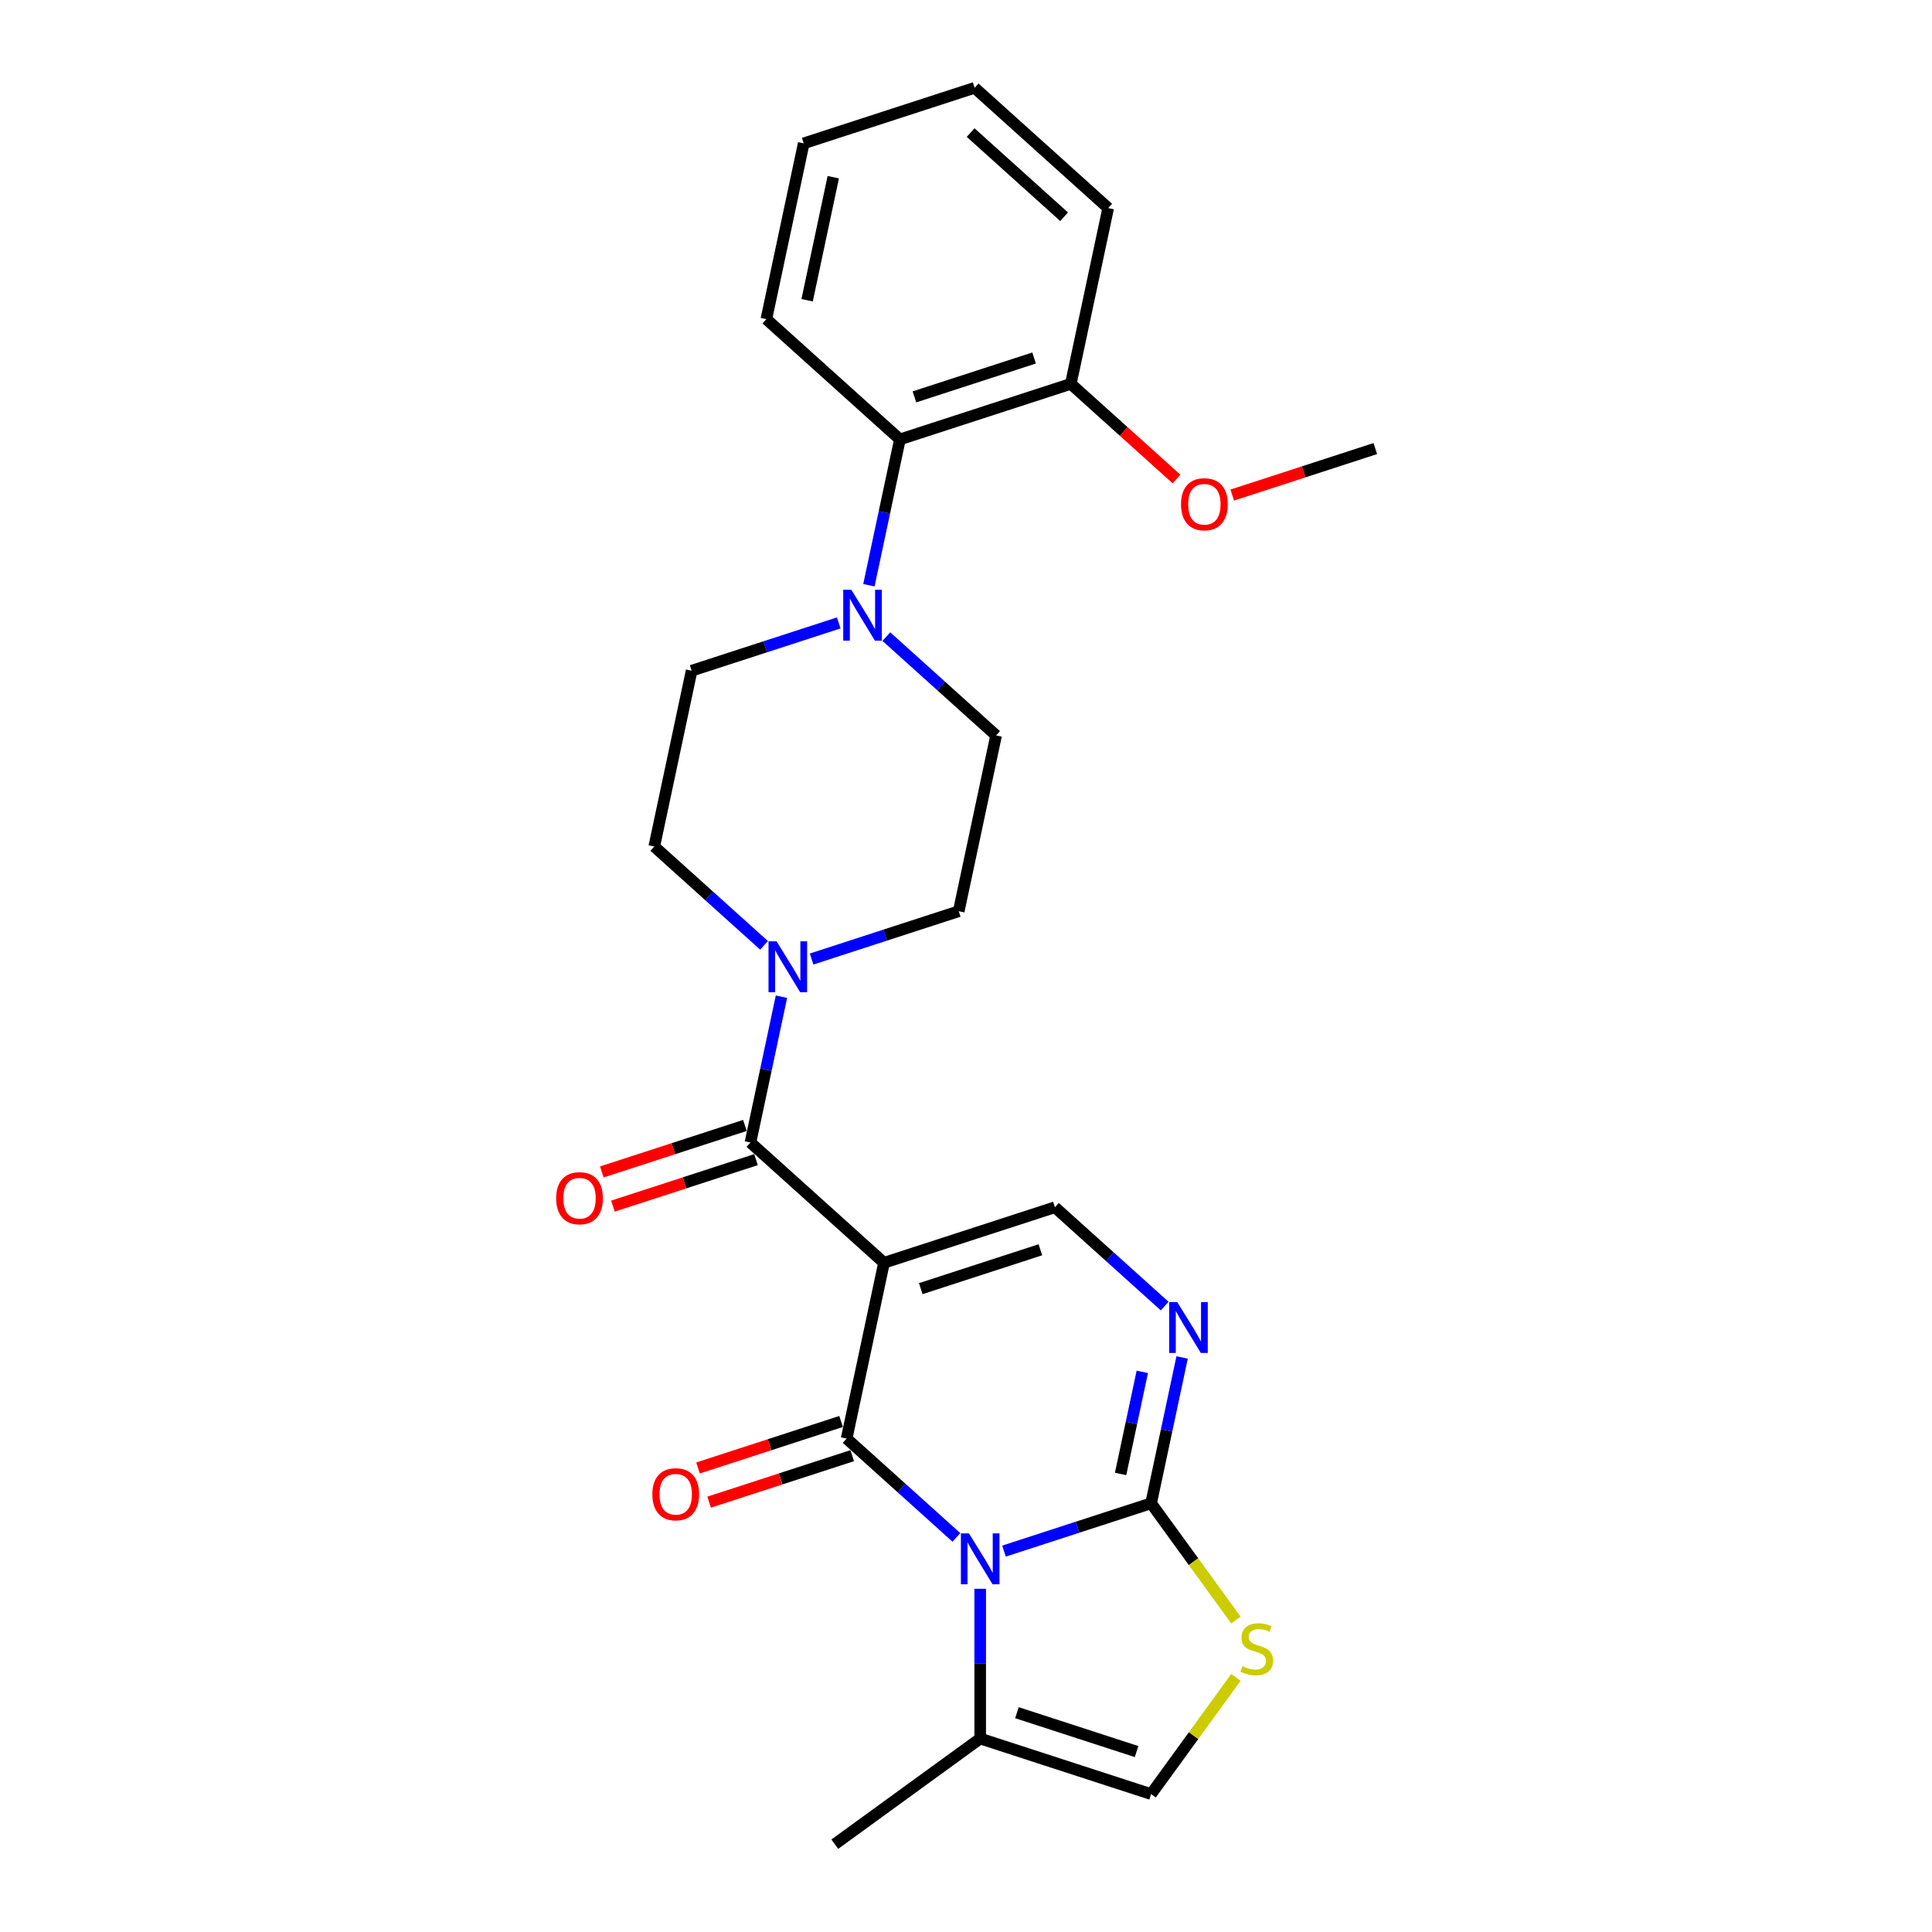 <?xml version='1.0' encoding='iso-8859-1'?>
<svg version='1.1' baseProfile='full'
              xmlns='http://www.w3.org/2000/svg'
                      xmlns:rdkit='http://www.rdkit.org/xml'
                      xmlns:xlink='http://www.w3.org/1999/xlink'
                  xml:space='preserve'
width='1000px' height='1000px' viewBox='0 0 1000 1000'>
<!-- END OF HEADER -->
<rect style='opacity:1.0;fill:#FFFFFF;stroke:none' width='1000' height='1000' x='0' y='0'> </rect>
<path class='bond-1' d='M 495.031,795.761 L 466.625,770.184' style='fill:none;fill-rule:evenodd;stroke:#0000FF;stroke-width:6px;stroke-linecap:butt;stroke-linejoin:miter;stroke-opacity:1' />
<path class='bond-1' d='M 466.625,770.184 L 438.219,744.607' style='fill:none;fill-rule:evenodd;stroke:#000000;stroke-width:6px;stroke-linecap:butt;stroke-linejoin:miter;stroke-opacity:1' />
<path class='bond-2' d='M 519.662,802.848 L 557.738,790.477' style='fill:none;fill-rule:evenodd;stroke:#0000FF;stroke-width:6px;stroke-linecap:butt;stroke-linejoin:miter;stroke-opacity:1' />
<path class='bond-2' d='M 557.738,790.477 L 595.814,778.105' style='fill:none;fill-rule:evenodd;stroke:#000000;stroke-width:6px;stroke-linecap:butt;stroke-linejoin:miter;stroke-opacity:1' />
<path class='bond-8' d='M 507.347,822.347 L 507.347,861.108' style='fill:none;fill-rule:evenodd;stroke:#0000FF;stroke-width:6px;stroke-linecap:butt;stroke-linejoin:miter;stroke-opacity:1' />
<path class='bond-8' d='M 507.347,861.108 L 507.347,899.87' style='fill:none;fill-rule:evenodd;stroke:#000000;stroke-width:6px;stroke-linecap:butt;stroke-linejoin:miter;stroke-opacity:1' />
<path class='bond-0' d='M 457.559,653.62 L 438.219,744.607' style='fill:none;fill-rule:evenodd;stroke:#000000;stroke-width:6px;stroke-linecap:butt;stroke-linejoin:miter;stroke-opacity:1' />
<path class='bond-3' d='M 457.559,653.62 L 388.432,591.378' style='fill:none;fill-rule:evenodd;stroke:#000000;stroke-width:6px;stroke-linecap:butt;stroke-linejoin:miter;stroke-opacity:1' />
<path class='bond-27' d='M 457.559,653.62 L 546.026,624.875' style='fill:none;fill-rule:evenodd;stroke:#000000;stroke-width:6px;stroke-linecap:butt;stroke-linejoin:miter;stroke-opacity:1' />
<path class='bond-27' d='M 476.578,667.002 L 538.505,646.881' style='fill:none;fill-rule:evenodd;stroke:#000000;stroke-width:6px;stroke-linecap:butt;stroke-linejoin:miter;stroke-opacity:1' />
<path class='bond-12' d='M 435.345,735.761 L 398.32,747.791' style='fill:none;fill-rule:evenodd;stroke:#000000;stroke-width:6px;stroke-linecap:butt;stroke-linejoin:miter;stroke-opacity:1' />
<path class='bond-12' d='M 398.32,747.791 L 361.296,759.821' style='fill:none;fill-rule:evenodd;stroke:#FF0000;stroke-width:6px;stroke-linecap:butt;stroke-linejoin:miter;stroke-opacity:1' />
<path class='bond-12' d='M 441.094,753.454 L 404.069,765.484' style='fill:none;fill-rule:evenodd;stroke:#000000;stroke-width:6px;stroke-linecap:butt;stroke-linejoin:miter;stroke-opacity:1' />
<path class='bond-12' d='M 404.069,765.484 L 367.045,777.514' style='fill:none;fill-rule:evenodd;stroke:#FF0000;stroke-width:6px;stroke-linecap:butt;stroke-linejoin:miter;stroke-opacity:1' />
<path class='bond-4' d='M 595.814,778.105 L 603.837,740.36' style='fill:none;fill-rule:evenodd;stroke:#000000;stroke-width:6px;stroke-linecap:butt;stroke-linejoin:miter;stroke-opacity:1' />
<path class='bond-4' d='M 603.837,740.36 L 611.86,702.615' style='fill:none;fill-rule:evenodd;stroke:#0000FF;stroke-width:6px;stroke-linecap:butt;stroke-linejoin:miter;stroke-opacity:1' />
<path class='bond-4' d='M 580.023,762.914 L 585.639,736.492' style='fill:none;fill-rule:evenodd;stroke:#000000;stroke-width:6px;stroke-linecap:butt;stroke-linejoin:miter;stroke-opacity:1' />
<path class='bond-4' d='M 585.639,736.492 L 591.255,710.071' style='fill:none;fill-rule:evenodd;stroke:#0000FF;stroke-width:6px;stroke-linecap:butt;stroke-linejoin:miter;stroke-opacity:1' />
<path class='bond-6' d='M 595.814,778.105 L 617.766,808.319' style='fill:none;fill-rule:evenodd;stroke:#000000;stroke-width:6px;stroke-linecap:butt;stroke-linejoin:miter;stroke-opacity:1' />
<path class='bond-6' d='M 617.766,808.319 L 639.718,838.534' style='fill:none;fill-rule:evenodd;stroke:#CCCC00;stroke-width:6px;stroke-linecap:butt;stroke-linejoin:miter;stroke-opacity:1' />
<path class='bond-7' d='M 388.432,591.378 L 396.455,553.633' style='fill:none;fill-rule:evenodd;stroke:#000000;stroke-width:6px;stroke-linecap:butt;stroke-linejoin:miter;stroke-opacity:1' />
<path class='bond-7' d='M 396.455,553.633 L 404.478,515.888' style='fill:none;fill-rule:evenodd;stroke:#0000FF;stroke-width:6px;stroke-linecap:butt;stroke-linejoin:miter;stroke-opacity:1' />
<path class='bond-13' d='M 385.558,582.531 L 348.533,594.561' style='fill:none;fill-rule:evenodd;stroke:#000000;stroke-width:6px;stroke-linecap:butt;stroke-linejoin:miter;stroke-opacity:1' />
<path class='bond-13' d='M 348.533,594.561 L 311.508,606.591' style='fill:none;fill-rule:evenodd;stroke:#FF0000;stroke-width:6px;stroke-linecap:butt;stroke-linejoin:miter;stroke-opacity:1' />
<path class='bond-13' d='M 391.306,600.224 L 354.282,612.254' style='fill:none;fill-rule:evenodd;stroke:#000000;stroke-width:6px;stroke-linecap:butt;stroke-linejoin:miter;stroke-opacity:1' />
<path class='bond-13' d='M 354.282,612.254 L 317.257,624.284' style='fill:none;fill-rule:evenodd;stroke:#FF0000;stroke-width:6px;stroke-linecap:butt;stroke-linejoin:miter;stroke-opacity:1' />
<path class='bond-5' d='M 602.838,676.029 L 574.432,650.452' style='fill:none;fill-rule:evenodd;stroke:#0000FF;stroke-width:6px;stroke-linecap:butt;stroke-linejoin:miter;stroke-opacity:1' />
<path class='bond-5' d='M 574.432,650.452 L 546.026,624.875' style='fill:none;fill-rule:evenodd;stroke:#000000;stroke-width:6px;stroke-linecap:butt;stroke-linejoin:miter;stroke-opacity:1' />
<path class='bond-26' d='M 639.718,868.186 L 617.766,898.4' style='fill:none;fill-rule:evenodd;stroke:#CCCC00;stroke-width:6px;stroke-linecap:butt;stroke-linejoin:miter;stroke-opacity:1' />
<path class='bond-26' d='M 617.766,898.4 L 595.814,928.614' style='fill:none;fill-rule:evenodd;stroke:#000000;stroke-width:6px;stroke-linecap:butt;stroke-linejoin:miter;stroke-opacity:1' />
<path class='bond-14' d='M 420.088,496.389 L 458.163,484.017' style='fill:none;fill-rule:evenodd;stroke:#0000FF;stroke-width:6px;stroke-linecap:butt;stroke-linejoin:miter;stroke-opacity:1' />
<path class='bond-14' d='M 458.163,484.017 L 496.239,471.646' style='fill:none;fill-rule:evenodd;stroke:#000000;stroke-width:6px;stroke-linecap:butt;stroke-linejoin:miter;stroke-opacity:1' />
<path class='bond-15' d='M 395.456,489.301 L 367.05,463.725' style='fill:none;fill-rule:evenodd;stroke:#0000FF;stroke-width:6px;stroke-linecap:butt;stroke-linejoin:miter;stroke-opacity:1' />
<path class='bond-15' d='M 367.05,463.725 L 338.645,438.148' style='fill:none;fill-rule:evenodd;stroke:#000000;stroke-width:6px;stroke-linecap:butt;stroke-linejoin:miter;stroke-opacity:1' />
<path class='bond-10' d='M 507.347,899.87 L 595.814,928.614' style='fill:none;fill-rule:evenodd;stroke:#000000;stroke-width:6px;stroke-linecap:butt;stroke-linejoin:miter;stroke-opacity:1' />
<path class='bond-10' d='M 526.366,886.488 L 588.293,906.609' style='fill:none;fill-rule:evenodd;stroke:#000000;stroke-width:6px;stroke-linecap:butt;stroke-linejoin:miter;stroke-opacity:1' />
<path class='bond-20' d='M 507.347,899.87 L 432.092,954.545' style='fill:none;fill-rule:evenodd;stroke:#000000;stroke-width:6px;stroke-linecap:butt;stroke-linejoin:miter;stroke-opacity:1' />
<path class='bond-9' d='M 434.136,322.418 L 396.06,334.789' style='fill:none;fill-rule:evenodd;stroke:#0000FF;stroke-width:6px;stroke-linecap:butt;stroke-linejoin:miter;stroke-opacity:1' />
<path class='bond-9' d='M 396.06,334.789 L 357.985,347.161' style='fill:none;fill-rule:evenodd;stroke:#000000;stroke-width:6px;stroke-linecap:butt;stroke-linejoin:miter;stroke-opacity:1' />
<path class='bond-11' d='M 449.746,302.919 L 457.769,265.174' style='fill:none;fill-rule:evenodd;stroke:#0000FF;stroke-width:6px;stroke-linecap:butt;stroke-linejoin:miter;stroke-opacity:1' />
<path class='bond-11' d='M 457.769,265.174 L 465.792,227.429' style='fill:none;fill-rule:evenodd;stroke:#000000;stroke-width:6px;stroke-linecap:butt;stroke-linejoin:miter;stroke-opacity:1' />
<path class='bond-28' d='M 458.768,329.505 L 487.173,355.082' style='fill:none;fill-rule:evenodd;stroke:#0000FF;stroke-width:6px;stroke-linecap:butt;stroke-linejoin:miter;stroke-opacity:1' />
<path class='bond-28' d='M 487.173,355.082 L 515.579,380.659' style='fill:none;fill-rule:evenodd;stroke:#000000;stroke-width:6px;stroke-linecap:butt;stroke-linejoin:miter;stroke-opacity:1' />
<path class='bond-18' d='M 465.792,227.429 L 554.259,198.684' style='fill:none;fill-rule:evenodd;stroke:#000000;stroke-width:6px;stroke-linecap:butt;stroke-linejoin:miter;stroke-opacity:1' />
<path class='bond-18' d='M 473.313,205.424 L 535.24,185.302' style='fill:none;fill-rule:evenodd;stroke:#000000;stroke-width:6px;stroke-linecap:butt;stroke-linejoin:miter;stroke-opacity:1' />
<path class='bond-21' d='M 465.792,227.429 L 396.664,165.186' style='fill:none;fill-rule:evenodd;stroke:#000000;stroke-width:6px;stroke-linecap:butt;stroke-linejoin:miter;stroke-opacity:1' />
<path class='bond-16' d='M 496.239,471.646 L 515.579,380.659' style='fill:none;fill-rule:evenodd;stroke:#000000;stroke-width:6px;stroke-linecap:butt;stroke-linejoin:miter;stroke-opacity:1' />
<path class='bond-17' d='M 338.645,438.148 L 357.985,347.161' style='fill:none;fill-rule:evenodd;stroke:#000000;stroke-width:6px;stroke-linecap:butt;stroke-linejoin:miter;stroke-opacity:1' />
<path class='bond-19' d='M 554.259,198.684 L 581.613,223.314' style='fill:none;fill-rule:evenodd;stroke:#000000;stroke-width:6px;stroke-linecap:butt;stroke-linejoin:miter;stroke-opacity:1' />
<path class='bond-19' d='M 581.613,223.314 L 608.968,247.945' style='fill:none;fill-rule:evenodd;stroke:#FF0000;stroke-width:6px;stroke-linecap:butt;stroke-linejoin:miter;stroke-opacity:1' />
<path class='bond-22' d='M 554.259,198.684 L 573.599,107.697' style='fill:none;fill-rule:evenodd;stroke:#000000;stroke-width:6px;stroke-linecap:butt;stroke-linejoin:miter;stroke-opacity:1' />
<path class='bond-23' d='M 637.804,256.242 L 674.829,244.212' style='fill:none;fill-rule:evenodd;stroke:#FF0000;stroke-width:6px;stroke-linecap:butt;stroke-linejoin:miter;stroke-opacity:1' />
<path class='bond-23' d='M 674.829,244.212 L 711.853,232.182' style='fill:none;fill-rule:evenodd;stroke:#000000;stroke-width:6px;stroke-linecap:butt;stroke-linejoin:miter;stroke-opacity:1' />
<path class='bond-24' d='M 396.664,165.186 L 416.004,74.199' style='fill:none;fill-rule:evenodd;stroke:#000000;stroke-width:6px;stroke-linecap:butt;stroke-linejoin:miter;stroke-opacity:1' />
<path class='bond-24' d='M 417.763,155.406 L 431.301,91.715' style='fill:none;fill-rule:evenodd;stroke:#000000;stroke-width:6px;stroke-linecap:butt;stroke-linejoin:miter;stroke-opacity:1' />
<path class='bond-29' d='M 573.599,107.697 L 504.472,45.455' style='fill:none;fill-rule:evenodd;stroke:#000000;stroke-width:6px;stroke-linecap:butt;stroke-linejoin:miter;stroke-opacity:1' />
<path class='bond-29' d='M 550.781,112.186 L 502.392,68.616' style='fill:none;fill-rule:evenodd;stroke:#000000;stroke-width:6px;stroke-linecap:butt;stroke-linejoin:miter;stroke-opacity:1' />
<path class='bond-25' d='M 416.004,74.199 L 504.472,45.455' style='fill:none;fill-rule:evenodd;stroke:#000000;stroke-width:6px;stroke-linecap:butt;stroke-linejoin:miter;stroke-opacity:1' />
<path  class='atom-0' d='M 501.524 793.678
L 510.156 807.631
Q 511.012 809.008, 512.388 811.501
Q 513.765 813.994, 513.839 814.143
L 513.839 793.678
L 517.337 793.678
L 517.337 820.021
L 513.728 820.021
L 504.463 804.766
Q 503.384 802.98, 502.231 800.934
Q 501.114 798.887, 500.779 798.255
L 500.779 820.021
L 497.356 820.021
L 497.356 793.678
L 501.524 793.678
' fill='#0000FF'/>
<path  class='atom-5' d='M 609.331 673.946
L 617.963 687.899
Q 618.819 689.276, 620.195 691.769
Q 621.572 694.262, 621.647 694.411
L 621.647 673.946
L 625.144 673.946
L 625.144 700.29
L 621.535 700.29
L 612.27 685.034
Q 611.191 683.248, 610.038 681.202
Q 608.921 679.155, 608.587 678.523
L 608.587 700.29
L 605.163 700.29
L 605.163 673.946
L 609.331 673.946
' fill='#0000FF'/>
<path  class='atom-7' d='M 643.048 862.401
Q 643.346 862.513, 644.573 863.034
Q 645.801 863.555, 647.141 863.89
Q 648.517 864.187, 649.857 864.187
Q 652.35 864.187, 653.801 862.997
Q 655.252 861.769, 655.252 859.648
Q 655.252 858.197, 654.508 857.304
Q 653.801 856.411, 652.685 855.927
Q 651.569 855.443, 649.708 854.885
Q 647.364 854.178, 645.95 853.509
Q 644.573 852.839, 643.569 851.425
Q 642.601 850.011, 642.601 847.63
Q 642.601 844.318, 644.834 842.272
Q 647.104 840.225, 651.569 840.225
Q 654.62 840.225, 658.08 841.676
L 657.224 844.541
Q 654.061 843.239, 651.68 843.239
Q 649.113 843.239, 647.699 844.318
Q 646.285 845.36, 646.322 847.183
Q 646.322 848.597, 647.029 849.453
Q 647.773 850.309, 648.815 850.792
Q 649.894 851.276, 651.68 851.834
Q 654.061 852.578, 655.475 853.323
Q 656.889 854.067, 657.894 855.592
Q 658.936 857.081, 658.936 859.648
Q 658.936 863.294, 656.48 865.266
Q 654.061 867.201, 650.006 867.201
Q 647.662 867.201, 645.876 866.68
Q 644.127 866.197, 642.043 865.341
L 643.048 862.401
' fill='#CCCC00'/>
<path  class='atom-8' d='M 401.949 487.219
L 410.581 501.172
Q 411.437 502.549, 412.814 505.042
Q 414.19 507.534, 414.265 507.683
L 414.265 487.219
L 417.762 487.219
L 417.762 513.562
L 414.153 513.562
L 404.888 498.307
Q 403.809 496.521, 402.656 494.474
Q 401.54 492.428, 401.205 491.795
L 401.205 513.562
L 397.782 513.562
L 397.782 487.219
L 401.949 487.219
' fill='#0000FF'/>
<path  class='atom-10' d='M 440.629 305.245
L 449.261 319.197
Q 450.117 320.574, 451.493 323.067
Q 452.87 325.56, 452.945 325.709
L 452.945 305.245
L 456.442 305.245
L 456.442 331.588
L 452.833 331.588
L 443.568 316.332
Q 442.489 314.546, 441.336 312.5
Q 440.219 310.454, 439.885 309.821
L 439.885 331.588
L 436.461 331.588
L 436.461 305.245
L 440.629 305.245
' fill='#0000FF'/>
<path  class='atom-13' d='M 337.66 773.427
Q 337.66 767.101, 340.785 763.566
Q 343.911 760.032, 349.752 760.032
Q 355.594 760.032, 358.719 763.566
Q 361.845 767.101, 361.845 773.427
Q 361.845 779.826, 358.682 783.473
Q 355.519 787.082, 349.752 787.082
Q 343.948 787.082, 340.785 783.473
Q 337.66 779.863, 337.66 773.427
M 349.752 784.105
Q 353.771 784.105, 355.929 781.426
Q 358.124 778.71, 358.124 773.427
Q 358.124 768.255, 355.929 765.65
Q 353.771 763.008, 349.752 763.008
Q 345.734 763.008, 343.538 765.613
Q 341.38 768.217, 341.38 773.427
Q 341.38 778.747, 343.538 781.426
Q 345.734 784.105, 349.752 784.105
' fill='#FF0000'/>
<path  class='atom-14' d='M 287.872 620.197
Q 287.872 613.871, 290.998 610.337
Q 294.123 606.802, 299.965 606.802
Q 305.806 606.802, 308.932 610.337
Q 312.057 613.871, 312.057 620.197
Q 312.057 626.597, 308.895 630.243
Q 305.732 633.852, 299.965 633.852
Q 294.16 633.852, 290.998 630.243
Q 287.872 626.634, 287.872 620.197
M 299.965 630.876
Q 303.983 630.876, 306.141 628.197
Q 308.337 625.48, 308.337 620.197
Q 308.337 615.025, 306.141 612.42
Q 303.983 609.779, 299.965 609.779
Q 295.946 609.779, 293.751 612.383
Q 291.593 614.988, 291.593 620.197
Q 291.593 625.518, 293.751 628.197
Q 295.946 630.876, 299.965 630.876
' fill='#FF0000'/>
<path  class='atom-20' d='M 611.294 261.001
Q 611.294 254.676, 614.419 251.141
Q 617.545 247.606, 623.386 247.606
Q 629.228 247.606, 632.353 251.141
Q 635.479 254.676, 635.479 261.001
Q 635.479 267.401, 632.316 271.047
Q 629.153 274.656, 623.386 274.656
Q 617.582 274.656, 614.419 271.047
Q 611.294 267.438, 611.294 261.001
M 623.386 271.68
Q 627.405 271.68, 629.563 269.001
Q 631.758 266.285, 631.758 261.001
Q 631.758 255.829, 629.563 253.225
Q 627.405 250.583, 623.386 250.583
Q 619.368 250.583, 617.172 253.187
Q 615.014 255.792, 615.014 261.001
Q 615.014 266.322, 617.172 269.001
Q 619.368 271.68, 623.386 271.68
' fill='#FF0000'/>
</svg>
